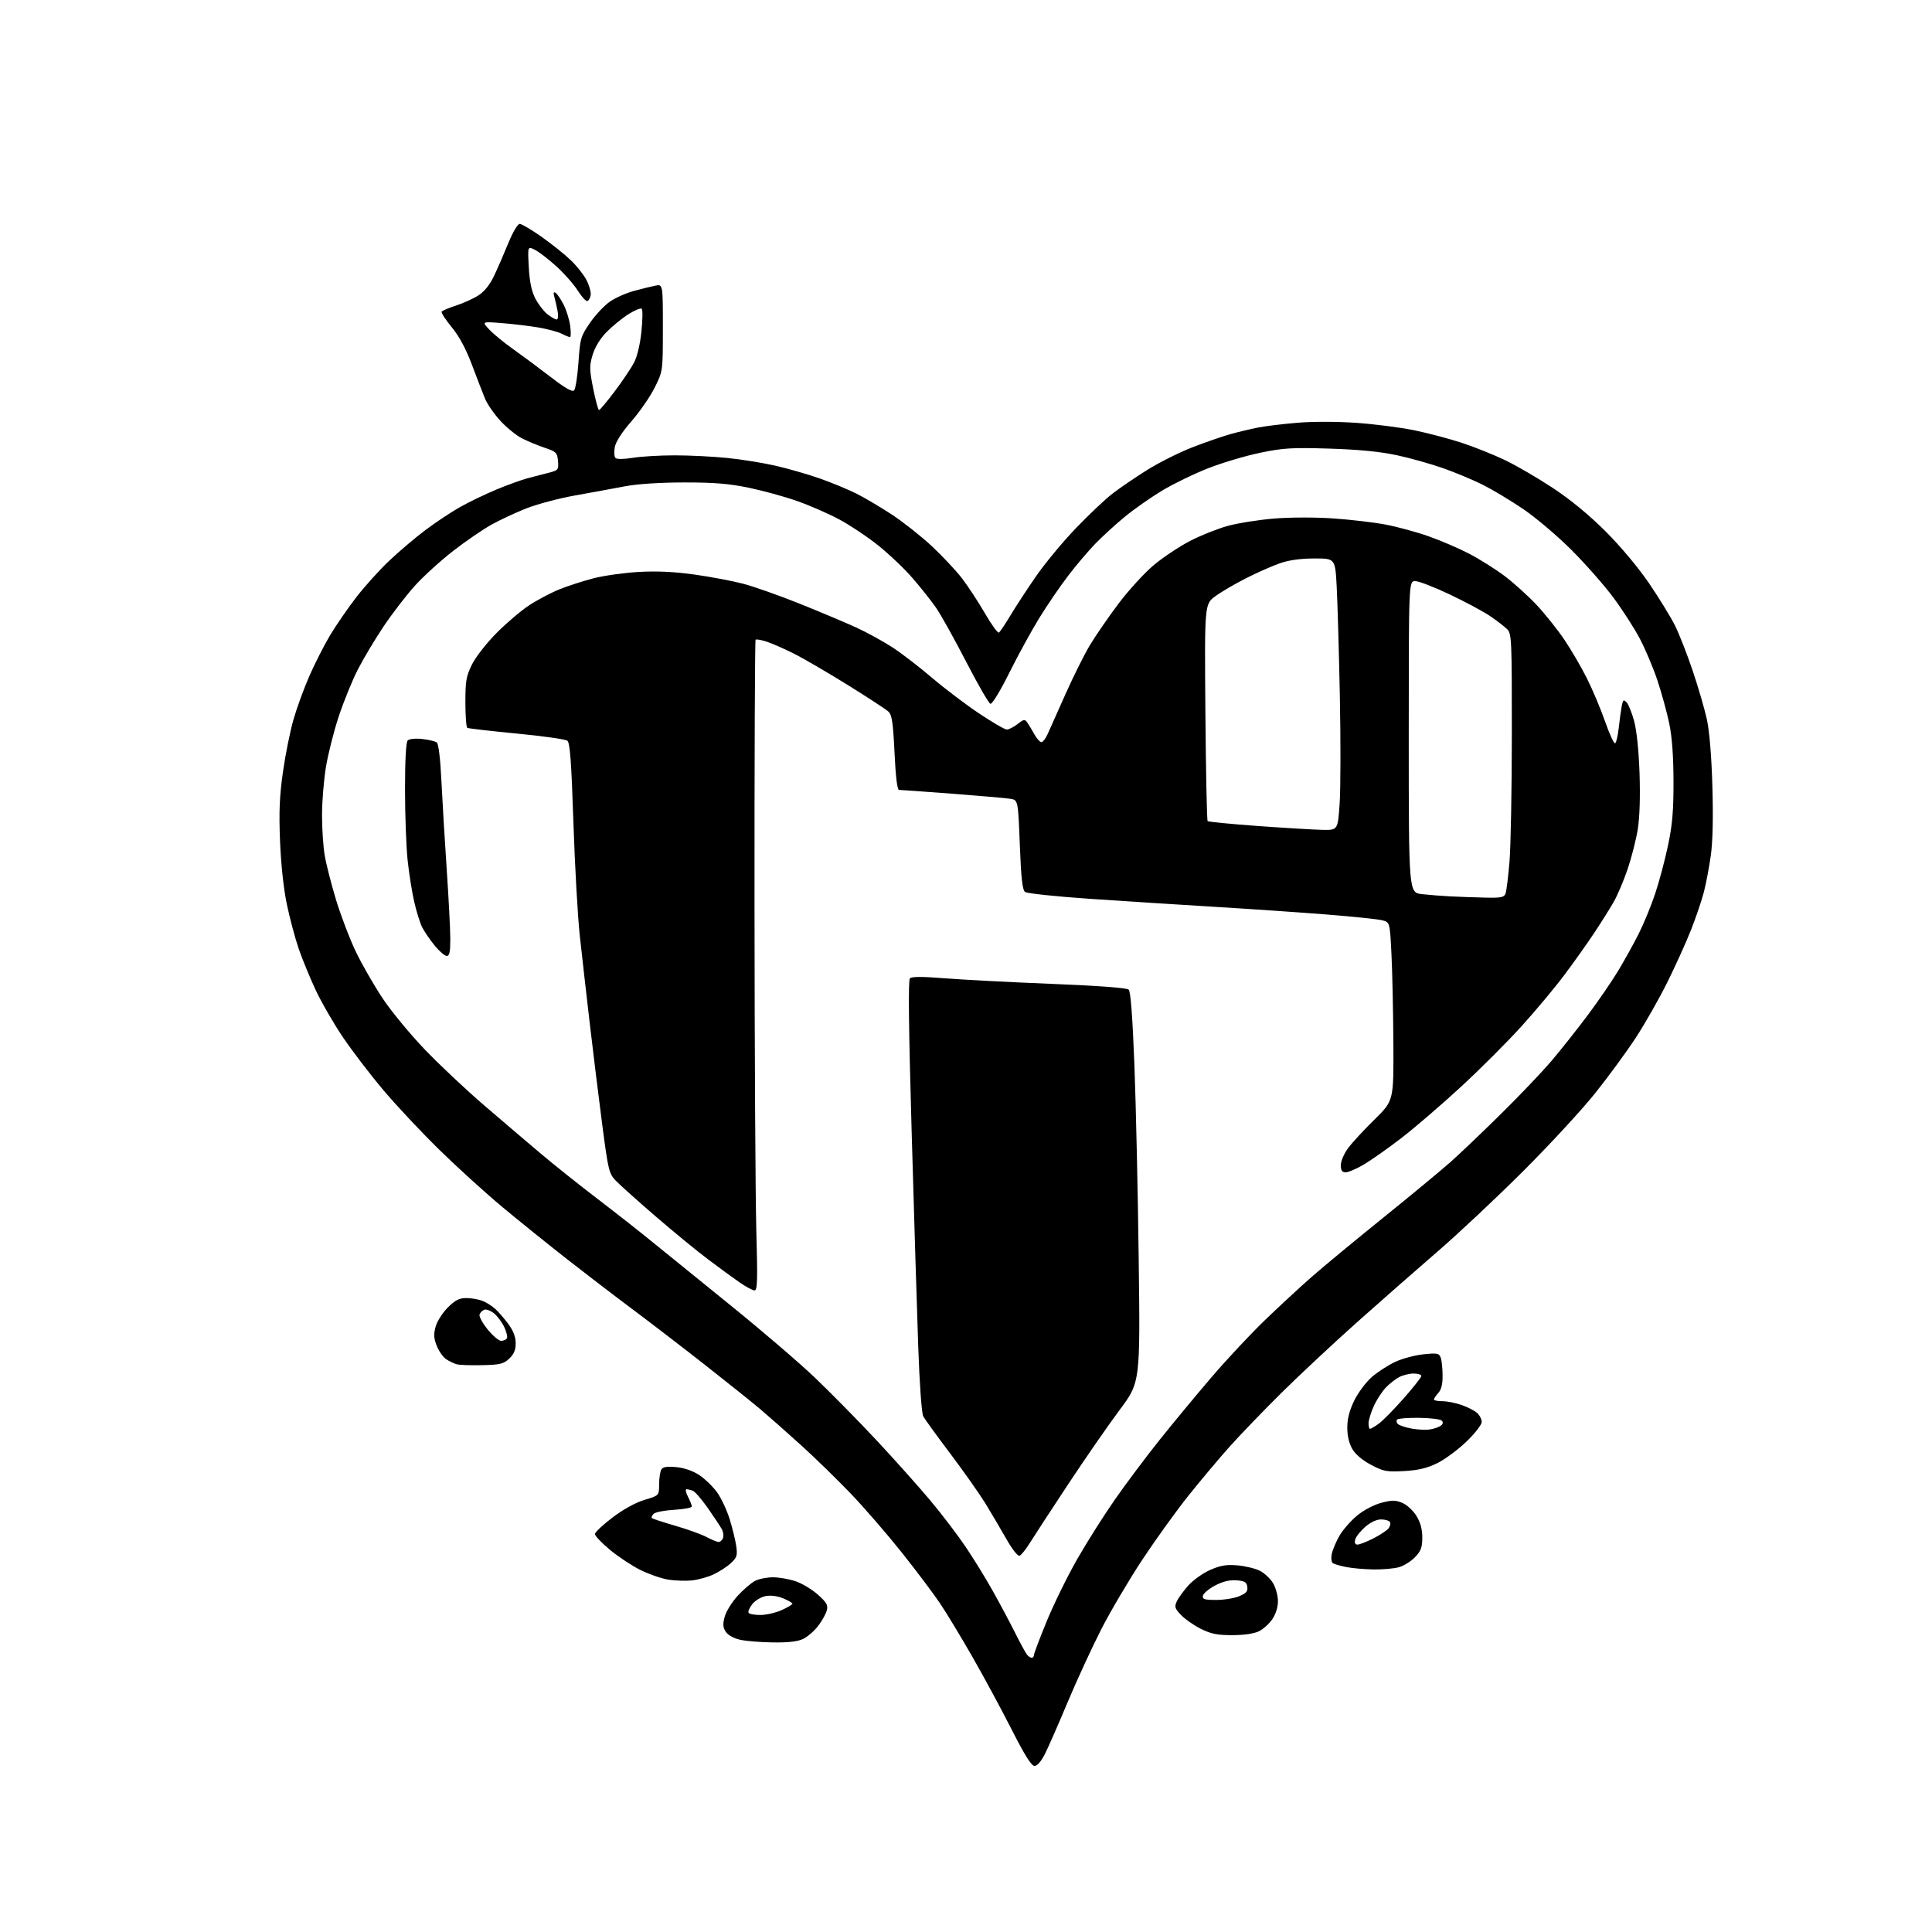 <?xml version="1.0" encoding="UTF-8" standalone="no"?>
<svg 
  version="1.1" 
  xmlns="http://www.w3.org/2000/svg" 
  xmlns:xlink="http://www.w3.org/1999/xlink" 
  xmlns:svg="http://www.w3.org/2000/svg"
  xmlns:rdf="http://www.w3.org/1999/02/22-rdf-syntax-ns#"
  xmlns:cc="http://creativecommons.org/ns#"
  xmlns:dc="http://purl.org/dc/elements/1.1/"
  viewBox="0 0 768 768"
  width="768"
  height="768"
>
<style>svg {background-color: white; }</style>"
<path stroke="none" fill="black" fill-rule="evenodd" d="M411.23,701.99C410.01,701.98 407.34,697.73 402.20,687.61C398.18,679.71 391.20,666.77 386.69,658.87C382.17,650.97 376.33,641.31 373.71,637.41C371.09,633.50 364.22,624.37 358.44,617.11C352.66,609.85 343.58,599.36 338.27,593.81C332.95,588.25 324.08,579.61 318.55,574.60C313.02,569.59 305.80,563.20 302.50,560.40C299.20,557.60 289.07,549.49 280.00,542.38C270.93,535.27 258.10,525.43 251.50,520.50C244.90,515.58 233.20,506.63 225.50,500.61C217.80,494.58 206.10,485.15 199.50,479.65C192.90,474.14 181.72,463.98 174.66,457.07C167.60,450.16 157.64,439.55 152.53,433.50C147.41,427.45 140.18,418.00 136.44,412.50C132.71,407.00 127.77,398.45 125.46,393.50C123.15,388.55 120.10,381.12 118.69,377.00C117.28,372.88 115.19,365.00 114.03,359.50C112.75,353.41 111.69,343.59 111.32,334.40C110.85,322.72 111.11,316.49 112.47,306.90C113.43,300.08 115.32,290.68 116.67,286.00C118.01,281.32 120.87,273.51 123.02,268.62C125.17,263.74 128.83,256.54 131.16,252.62C133.49,248.71 138.17,241.90 141.56,237.50C144.95,233.10 150.92,226.48 154.83,222.80C158.74,219.11 165.21,213.63 169.22,210.63C173.22,207.62 179.40,203.52 182.95,201.52C186.50,199.52 193.04,196.38 197.47,194.54C201.91,192.70 207.44,190.71 209.77,190.10C212.10,189.50 215.83,188.53 218.06,187.95C221.95,186.94 222.10,186.74 221.81,183.29C221.52,179.93 221.15,179.56 216.49,177.98C213.73,177.05 209.67,175.36 207.46,174.24C205.26,173.11 201.43,170.01 198.96,167.34C196.49,164.68 193.73,160.70 192.82,158.50C191.91,156.30 189.56,150.22 187.60,145.00C185.21,138.65 182.55,133.70 179.57,130.07C177.11,127.08 175.31,124.31 175.56,123.90C175.82,123.49 178.38,122.40 181.26,121.47C184.14,120.54 188.14,118.73 190.15,117.44C192.52,115.93 194.69,113.23 196.33,109.80C197.72,106.89 200.28,101.01 202.02,96.75C203.85,92.27 205.78,89.00 206.59,89.00C207.36,89.00 211.26,91.30 215.25,94.12C219.24,96.93 224.45,101.09 226.83,103.37C229.22,105.64 232.05,109.22 233.14,111.33C234.23,113.43 234.98,116.10 234.81,117.25C234.64,118.40 234.05,119.49 233.50,119.67C232.95,119.85 231.23,117.99 229.68,115.54C228.13,113.08 224.37,108.79 221.31,106.00C218.26,103.21 214.40,100.23 212.75,99.37C209.74,97.81 209.74,97.81 210.20,106.16C210.52,112.03 211.29,115.73 212.80,118.66C213.98,120.94 216.14,123.75 217.61,124.91C219.07,126.06 220.72,127.00 221.27,127.00C221.84,127.00 222.01,125.64 221.67,123.75C221.34,121.96 220.76,119.42 220.38,118.09C219.89,116.38 220.02,115.90 220.86,116.41C221.50,116.81 222.93,118.90 224.03,121.06C225.14,123.23 226.32,127.02 226.65,129.50C226.99,131.97 226.96,134.00 226.59,134.00C226.21,134.00 224.69,133.39 223.20,132.63C221.72,131.88 217.57,130.78 214.00,130.17C210.43,129.57 203.90,128.79 199.50,128.44C191.50,127.81 191.50,127.81 194.50,131.01C196.15,132.77 200.43,136.27 204.00,138.79C207.57,141.32 214.25,146.28 218.83,149.81C224.62,154.27 227.48,155.92 228.21,155.19C228.78,154.62 229.56,149.61 229.95,144.06C230.61,134.46 230.84,133.69 234.57,128.28C236.73,125.14 240.30,121.36 242.50,119.86C244.70,118.36 248.97,116.47 252.00,115.65C255.03,114.83 258.85,113.88 260.50,113.55C263.50,112.95 263.50,112.95 263.50,130.25C263.50,147.54 263.50,147.54 260.28,154.02C258.51,157.58 254.36,163.61 251.05,167.41C247.25,171.77 244.79,175.58 244.39,177.74C244.04,179.61 244.16,181.56 244.66,182.06C245.20,182.60 247.96,182.57 251.53,181.99C254.81,181.45 262.29,181.01 268.14,181.01C274.00,181.00 283.45,181.47 289.14,182.05C294.84,182.62 303.55,184.03 308.50,185.18C313.45,186.32 321.32,188.60 326.00,190.24C330.68,191.89 337.20,194.59 340.50,196.25C343.80,197.91 350.16,201.68 354.64,204.62C359.11,207.57 366.23,213.20 370.45,217.14C374.67,221.09 380.06,226.83 382.42,229.91C384.77,232.98 388.85,239.20 391.48,243.73C394.10,248.26 396.62,251.74 397.07,251.46C397.52,251.18 399.56,248.15 401.61,244.73C403.65,241.30 408.23,234.30 411.78,229.16C415.33,224.02 422.46,215.40 427.64,210.01C432.81,204.62 439.40,198.40 442.27,196.18C445.15,193.97 451.35,189.75 456.05,186.80C460.75,183.86 468.85,179.80 474.05,177.79C479.25,175.78 486.08,173.42 489.23,172.54C492.38,171.67 497.33,170.49 500.23,169.93C503.13,169.36 510.19,168.51 515.92,168.04C521.97,167.54 531.79,167.56 539.30,168.10C546.42,168.60 556.66,169.91 562.04,171.01C567.42,172.11 575.91,174.34 580.91,175.97C585.90,177.60 593.70,180.72 598.24,182.89C602.78,185.06 611.40,190.09 617.39,194.05C624.47,198.74 631.82,204.80 638.39,211.38C644.38,217.38 651.40,225.79 655.62,232.00C659.53,237.78 664.10,245.21 665.77,248.53C667.44,251.85 670.62,259.95 672.84,266.53C675.06,273.11 677.62,281.88 678.52,286.00C679.54,290.70 680.36,300.66 680.70,312.67C681.06,325.12 680.84,334.75 680.06,340.17C679.41,344.75 678.19,351.19 677.35,354.47C676.51,357.75 674.24,364.50 672.28,369.47C670.33,374.44 666.05,383.90 662.77,390.50C659.49,397.10 653.86,407.00 650.26,412.50C646.67,418.00 639.42,427.90 634.15,434.50C628.89,441.10 616.01,455.05 605.54,465.50C595.07,475.96 579.75,490.34 571.50,497.46C563.25,504.58 548.85,517.23 539.50,525.56C530.15,533.90 516.64,546.52 509.47,553.61C502.31,560.70 493.03,570.33 488.85,575.00C484.68,579.67 477.30,588.45 472.46,594.50C467.63,600.55 459.36,612.03 454.08,620.02C448.81,628.01 441.50,640.38 437.84,647.52C434.18,654.66 428.16,667.70 424.47,676.50C420.78,685.30 416.68,694.64 415.37,697.25C413.88,700.18 412.30,702.00 411.23,701.99zM410.12,659.00C410.61,659.00 411.00,658.52 411.00,657.93C411.00,657.33 413.30,651.27 416.10,644.44C418.91,637.61 424.36,626.51 428.22,619.76C432.07,613.02 438.84,602.33 443.26,596.00C447.67,589.67 455.59,579.10 460.87,572.50C466.14,565.90 475.45,554.65 481.57,547.50C487.68,540.35 497.38,530.00 503.11,524.50C508.84,519.00 517.12,511.34 521.52,507.49C525.91,503.63 538.64,493.10 549.81,484.09C560.98,475.08 573.13,465.02 576.81,461.74C580.49,458.46 589.50,449.86 596.83,442.63C604.16,435.41 613.21,425.90 616.93,421.50C620.65,417.10 627.07,409.00 631.18,403.50C635.30,398.00 640.71,390.11 643.21,385.97C645.71,381.83 649.40,375.18 651.41,371.18C653.42,367.19 656.37,360.00 657.97,355.21C659.57,350.42 661.87,341.77 663.08,336.00C664.80,327.80 665.27,322.21 665.24,310.50C665.22,300.45 664.66,292.86 663.53,287.50C662.61,283.10 660.52,275.49 658.89,270.58C657.26,265.67 654.14,258.25 651.96,254.08C649.79,249.91 644.99,242.45 641.31,237.50C637.62,232.55 630.08,223.99 624.55,218.48C619.02,212.97 610.45,205.72 605.50,202.36C600.55,199.00 593.35,194.68 589.50,192.74C585.65,190.81 578.54,187.83 573.70,186.13C568.86,184.42 560.53,182.08 555.20,180.94C548.55,179.52 540.16,178.70 528.50,178.33C513.61,177.87 510.20,178.07 501.00,179.97C495.23,181.16 485.93,183.92 480.35,186.11C474.76,188.29 466.51,192.29 462.01,194.99C457.52,197.69 450.84,202.37 447.17,205.39C443.50,208.40 438.19,213.26 435.36,216.18C432.54,219.11 427.69,224.82 424.60,228.88C421.50,232.93 416.42,240.36 413.31,245.38C410.20,250.39 404.79,260.27 401.28,267.32C397.58,274.74 394.40,279.98 393.70,279.77C393.04,279.57 388.68,272.00 384.00,262.94C379.32,253.88 373.97,244.28 372.10,241.59C370.23,238.90 366.09,233.66 362.89,229.96C359.70,226.25 353.51,220.35 349.13,216.84C344.75,213.34 337.65,208.61 333.34,206.33C329.03,204.05 321.53,200.79 316.69,199.10C311.84,197.40 303.29,195.06 297.69,193.89C289.83,192.26 283.95,191.77 272.00,191.78C262.39,191.79 253.46,192.37 248.50,193.30C244.10,194.14 235.21,195.77 228.73,196.93C222.26,198.08 213.49,200.41 209.23,202.09C204.98,203.77 198.74,206.68 195.38,208.55C192.01,210.42 185.22,215.07 180.30,218.88C175.37,222.69 168.53,228.88 165.10,232.65C161.67,236.42 156.00,243.78 152.50,249.00C149.00,254.22 144.37,261.97 142.21,266.21C140.04,270.45 136.65,278.79 134.67,284.74C132.70,290.70 130.39,299.83 129.54,305.03C128.70,310.24 128.01,318.77 128.01,324.00C128.01,329.23 128.47,336.33 129.03,339.78C129.59,343.23 131.62,351.23 133.54,357.56C135.46,363.89 139.01,373.21 141.44,378.28C143.87,383.35 148.67,391.71 152.10,396.86C155.54,402.02 163.09,411.17 168.88,417.21C174.67,423.25 185.28,433.23 192.45,439.39C199.63,445.55 209.78,454.20 215.00,458.61C220.22,463.02 230.35,471.09 237.50,476.55C244.65,482.01 254.55,489.79 259.50,493.84C264.45,497.89 278.40,509.20 290.50,518.97C302.60,528.75 317.64,541.64 323.92,547.62C330.19,553.61 341.22,564.81 348.42,572.52C355.61,580.22 365.26,591.02 369.86,596.52C374.46,602.01 380.79,610.33 383.93,615.00C387.08,619.67 391.92,627.55 394.69,632.50C397.46,637.45 401.42,644.88 403.48,649.00C405.54,653.12 407.68,657.06 408.24,657.75C408.79,658.44 409.64,659.00 410.12,659.00zM307.35,652.89C302.48,652.83 296.58,652.36 294.23,651.83C291.67,651.26 289.38,649.99 288.50,648.65C287.35,646.89 287.27,645.62 288.10,642.61C288.68,640.51 291.01,636.78 293.27,634.32C295.54,631.86 298.63,629.21 300.15,628.42C301.66,627.64 304.87,627.00 307.27,627.00C309.68,627.00 313.73,627.71 316.29,628.58C318.84,629.45 322.81,631.84 325.12,633.89C328.57,636.95 329.20,638.05 328.69,640.10C328.34,641.47 326.81,644.25 325.28,646.26C323.75,648.27 321.08,650.61 319.35,651.46C317.17,652.53 313.47,652.97 307.35,652.89zM489.80,650.00C483.91,650.00 481.37,649.49 477.39,647.51C474.64,646.14 471.10,643.67 469.52,642.03C467.03,639.42 466.80,638.72 467.79,636.57C468.40,635.22 470.51,632.34 472.46,630.17C474.42,628.01 478.36,625.23 481.22,624.00C485.30,622.24 487.64,621.87 492.05,622.27C495.14,622.55 499.12,623.53 500.88,624.44C502.65,625.35 504.97,627.54 506.04,629.30C507.11,631.06 507.99,634.27 508.00,636.44C508.00,638.88 507.15,641.63 505.75,643.68C504.51,645.50 502.08,647.67 500.35,648.50C498.42,649.42 494.32,650.00 489.80,650.00zM302.31,641.98C304.61,641.97 308.41,641.09 310.75,640.03C313.09,638.97 315.00,637.83 315.00,637.50C315.00,637.17 313.35,636.21 311.34,635.37C309.09,634.43 306.41,634.08 304.38,634.46C302.57,634.80 300.17,636.24 299.06,637.65C297.94,639.07 297.27,640.63 297.57,641.12C297.87,641.60 300.00,641.99 302.31,641.98zM483.46,636.00C486.54,636.00 490.66,635.33 492.60,634.52C495.39,633.36 496.08,632.56 495.82,630.77C495.56,628.90 494.79,628.45 491.49,628.20C488.76,628.00 486.06,628.66 482.99,630.28C480.52,631.59 478.35,633.41 478.18,634.33C477.91,635.73 478.76,636.00 483.46,636.00zM275.00,628.25C272.52,628.50 268.29,628.35 265.59,627.92C262.90,627.48 257.95,625.76 254.59,624.10C251.24,622.44 245.80,618.84 242.50,616.11C239.20,613.37 236.50,610.54 236.50,609.82C236.50,609.10 239.65,606.13 243.50,603.22C247.83,599.95 252.70,597.27 256.25,596.21C262.00,594.50 262.00,594.50 262.01,590.00C262.02,587.52 262.43,584.88 262.91,584.11C263.54,583.11 265.20,582.86 268.87,583.21C272.06,583.52 275.45,584.70 277.98,586.37C280.20,587.84 283.37,590.90 285.02,593.18C286.67,595.46 288.94,600.29 290.06,603.91C291.18,607.54 292.36,612.38 292.68,614.68C293.18,618.34 292.91,619.18 290.52,621.39C289.02,622.78 285.93,624.79 283.65,625.85C281.37,626.92 277.48,627.99 275.00,628.25zM546.00,623.88C542.42,623.83 537.58,623.40 535.23,622.94C532.89,622.48 530.48,621.80 529.88,621.43C529.25,621.04 529.05,619.48 529.41,617.70C529.75,616.01 531.15,612.72 532.52,610.38C533.89,608.04 537.05,604.45 539.55,602.40C542.16,600.26 546.24,598.13 549.15,597.37C553.36,596.28 554.75,596.29 557.45,597.42C559.24,598.16 561.75,600.48 563.04,602.56C564.65,605.17 565.38,607.87 565.38,611.17C565.38,615.12 564.86,616.53 562.50,619.00C560.91,620.66 558.01,622.46 556.06,623.00C554.10,623.54 549.58,623.94 546.00,623.88zM405.30,618.44C404.60,618.71 402.36,615.86 400.00,611.70C397.75,607.74 394.02,601.41 391.71,597.63C389.39,593.86 383.13,584.98 377.79,577.89C372.45,570.81 367.59,564.11 367.00,562.99C366.37,561.83 365.52,549.98 365.01,535.23C364.51,521.08 363.33,482.60 362.39,449.71C361.21,408.59 360.99,389.61 361.71,388.89C362.42,388.18 366.76,388.18 375.62,388.89C382.70,389.46 401.77,390.45 418.00,391.10C436.62,391.85 447.93,392.69 448.67,393.39C449.45,394.14 450.20,404.01 450.95,423.50C451.56,439.45 452.33,474.32 452.66,501.00C453.26,549.50 453.26,549.50 445.05,560.50C440.53,566.55 431.34,579.83 424.62,590.00C417.90,600.17 411.07,610.63 409.45,613.24C407.83,615.84 405.96,618.18 405.30,618.44zM539.63,614.00C540.42,614.00 543.22,612.91 545.85,611.58C548.47,610.25 551.20,608.47 551.90,607.62C552.60,606.78 552.88,605.62 552.53,605.04C552.17,604.47 550.57,604.00 548.98,604.00C547.17,604.00 544.77,605.14 542.65,607.00C540.77,608.65 539.00,610.90 538.71,612.00C538.37,613.32 538.68,614.00 539.63,614.00zM285.64,612.96C286.27,612.98 287.06,612.29 287.39,611.43C287.72,610.56 287.53,608.98 286.96,607.92C286.39,606.85 283.91,603.11 281.46,599.60C279.00,596.08 276.28,592.94 275.41,592.61C274.55,592.27 273.41,592.00 272.89,592.00C272.37,592.00 272.64,593.33 273.47,594.95C274.31,596.57 275.00,598.32 275.00,598.84C275.00,599.35 271.86,599.95 268.02,600.17C264.18,600.39 260.50,601.10 259.84,601.76C259.17,602.43 258.86,603.19 259.13,603.46C259.40,603.73 263.57,605.10 268.40,606.50C273.23,607.90 278.82,609.91 280.84,610.98C282.85,612.04 285.01,612.93 285.64,612.96zM558.14,584.77C551.21,585.15 549.99,584.92 545.04,582.31C541.62,580.51 538.82,578.15 537.57,576.01C536.28,573.80 535.57,570.77 535.57,567.49C535.57,563.95 536.42,560.66 538.35,556.72C539.87,553.60 543.01,549.41 545.31,547.40C547.61,545.39 551.79,542.68 554.59,541.38C557.38,540.07 562.44,538.71 565.81,538.36C571.25,537.79 572.04,537.94 572.68,539.61C573.08,540.64 573.43,543.81 573.45,546.64C573.49,550.19 572.96,552.39 571.75,553.72C570.79,554.79 570.00,555.96 570.00,556.33C570.00,556.70 571.52,557.00 573.37,557.00C575.23,557.00 578.70,557.69 581.07,558.53C583.45,559.37 586.21,560.79 587.20,561.68C588.19,562.58 589.00,564.19 589.00,565.26C589.00,566.35 586.29,569.83 582.92,573.07C579.58,576.29 574.36,580.15 571.31,581.64C567.21,583.64 563.80,584.45 558.14,584.77zM568.50,568.21C570.15,567.94 572.08,567.26 572.79,566.70C573.64,566.04 573.75,565.35 573.10,564.70C572.56,564.16 568.54,563.67 564.15,563.61C559.77,563.55 555.83,563.85 555.41,564.27C554.98,564.69 555.09,565.49 555.64,566.04C556.19,566.59 558.64,567.42 561.07,567.87C563.51,568.33 566.85,568.48 568.50,568.21zM544.60,568.00C544.92,568.00 546.46,567.10 548.01,565.99C549.56,564.89 554.02,560.37 557.92,555.96C561.81,551.54 565.00,547.50 565.00,546.97C565.00,546.43 563.63,546.00 561.95,546.00C560.27,546.00 557.69,546.63 556.20,547.41C554.72,548.19 552.29,550.10 550.81,551.66C549.33,553.22 547.20,556.52 546.08,559.00C544.96,561.48 544.03,564.51 544.02,565.75C544.01,566.99 544.27,568.00 544.60,568.00zM191.67,542.68C187.18,542.78 182.62,542.62 181.54,542.32C180.46,542.02 178.59,541.12 177.38,540.33C176.16,539.53 174.48,537.16 173.64,535.05C172.43,532.03 172.33,530.40 173.16,527.38C173.74,525.27 175.92,521.85 177.99,519.77C180.94,516.83 182.54,516.00 185.32,516.00C187.27,516.00 190.14,516.48 191.68,517.07C193.23,517.65 195.57,519.12 196.89,520.32C198.20,521.52 200.56,524.26 202.14,526.40C204.06,529.02 205.00,531.50 205.00,533.98C205.00,536.63 204.29,538.32 202.42,540.08C200.17,542.19 198.80,542.52 191.67,542.68zM199.19,533.00C200.12,533.00 201.16,532.55 201.49,532.01C201.83,531.47 201.35,529.43 200.43,527.48C199.50,525.54 197.65,523.08 196.31,522.03C194.97,520.97 193.26,520.35 192.51,520.63C191.77,520.92 190.92,521.76 190.63,522.51C190.35,523.26 191.78,525.92 193.81,528.43C195.84,530.94 198.26,532.99 199.19,533.00zM299.90,512.96C299.13,512.93 296.48,511.50 294.00,509.78C291.52,508.07 285.90,503.95 281.50,500.64C277.10,497.34 267.65,489.59 260.50,483.42C253.35,477.25 246.24,470.88 244.71,469.26C242.09,466.49 241.76,465.09 239.44,447.40C238.08,437.01 235.84,418.82 234.46,407.00C233.08,395.18 231.29,379.43 230.48,372.00C229.66,364.57 228.52,344.32 227.94,327.00C227.12,302.48 226.58,295.27 225.52,294.44C224.76,293.86 215.68,292.58 205.32,291.59C194.97,290.59 186.16,289.58 185.75,289.33C185.34,289.08 185.00,284.50 185.00,279.14C185.00,270.60 185.33,268.73 187.65,264.08C189.10,261.16 193.49,255.55 197.40,251.62C201.30,247.68 207.12,242.74 210.31,240.64C213.51,238.53 218.90,235.68 222.28,234.31C225.67,232.93 231.83,230.94 235.97,229.87C240.11,228.81 248.22,227.68 254.00,227.35C261.22,226.95 268.13,227.28 276.13,228.40C282.53,229.30 291.22,230.94 295.44,232.05C299.66,233.15 309.73,236.71 317.81,239.95C325.89,243.19 336.04,247.46 340.37,249.45C344.70,251.43 351.23,255.02 354.87,257.41C358.52,259.80 365.55,265.21 370.50,269.43C375.45,273.65 383.83,280.01 389.12,283.55C394.41,287.10 399.41,290.00 400.23,290.00C401.06,290.00 402.98,289.02 404.50,287.82C406.99,285.86 407.38,285.80 408.38,287.25C409.00,288.13 410.27,290.23 411.20,291.93C412.14,293.62 413.39,295.00 413.97,295.00C414.55,295.00 415.69,293.54 416.48,291.75C417.28,289.96 420.44,282.88 423.51,276.00C426.57,269.12 430.90,260.43 433.13,256.67C435.36,252.92 440.53,245.41 444.61,239.98C448.70,234.55 455.06,227.61 458.74,224.55C462.43,221.49 468.86,217.22 473.03,215.05C477.20,212.88 483.97,210.18 488.07,209.05C492.17,207.93 500.52,206.61 506.62,206.12C512.93,205.61 523.01,205.59 530.00,206.08C536.76,206.55 546.06,207.64 550.67,208.50C555.28,209.37 562.98,211.45 567.77,213.14C572.57,214.82 579.88,217.95 584.00,220.10C588.12,222.25 594.48,226.24 598.12,228.98C601.75,231.72 607.48,236.90 610.85,240.49C614.21,244.09 619.16,250.29 621.85,254.27C624.53,258.26 628.56,265.14 630.78,269.57C633.01,274.00 636.28,281.75 638.04,286.80C639.80,291.84 641.60,295.74 642.05,295.47C642.50,295.19 643.14,292.39 643.49,289.23C643.84,286.08 644.37,282.21 644.67,280.64C645.12,278.23 645.42,277.99 646.56,279.14C647.30,279.89 648.65,283.20 649.56,286.50C650.59,290.22 651.42,298.14 651.74,307.32C652.06,316.63 651.80,324.92 651.04,329.62C650.38,333.74 648.57,340.87 647.01,345.47C645.46,350.07 642.93,356.00 641.40,358.66C639.87,361.32 636.37,366.88 633.63,371.00C630.89,375.12 625.61,382.55 621.91,387.50C618.21,392.45 610.58,401.59 604.96,407.81C599.34,414.04 588.39,424.99 580.62,432.14C572.86,439.30 562.19,448.46 556.93,452.50C551.67,456.54 545.01,461.22 542.14,462.92C539.26,464.61 536.03,466.00 534.96,466.00C533.47,466.00 533.00,465.31 533.00,463.15C533.00,461.57 534.29,458.56 535.89,456.40C537.48,454.26 542.20,449.14 546.39,445.03C554.00,437.55 554.00,437.55 553.89,415.03C553.82,402.64 553.49,386.68 553.14,379.57C552.50,366.64 552.50,366.64 549.51,365.84C547.87,365.40 537.97,364.37 527.51,363.54C517.05,362.71 497.25,361.35 483.50,360.52C469.75,359.69 447.34,358.25 433.70,357.33C420.05,356.40 408.26,355.16 407.49,354.57C406.42,353.76 405.91,349.19 405.39,335.77C404.70,318.03 404.70,318.03 401.60,317.53C399.90,317.26 389.50,316.35 378.50,315.51C367.50,314.68 358.00,314.00 357.39,314.00C356.67,314.00 356.05,308.93 355.59,299.25C355.02,287.32 354.56,284.19 353.19,282.90C352.26,282.02 344.94,277.22 336.92,272.25C328.90,267.27 319.23,261.64 315.42,259.74C311.61,257.83 306.78,255.72 304.68,255.04C302.58,254.36 300.64,254.03 300.36,254.30C300.09,254.58 299.89,302.21 299.93,360.15C299.96,418.09 300.29,476.19 300.65,489.25C301.20,509.29 301.09,512.99 299.90,512.96zM177.57,380.00C176.78,380.00 174.58,378.09 172.69,375.75C170.80,373.41 168.58,370.15 167.76,368.50C166.95,366.85 165.55,362.35 164.66,358.50C163.77,354.65 162.58,347.13 162.02,341.79C161.46,336.45 161.00,323.83 161.00,313.74C161.00,302.05 161.39,295.01 162.07,294.33C162.68,293.72 165.14,293.47 167.82,293.76C170.39,294.04 173.01,294.67 173.64,295.16C174.33,295.71 175.05,301.63 175.46,310.28C175.84,318.10 176.78,333.95 177.57,345.50C178.35,357.05 179.00,369.54 179.00,373.25C179.00,378.44 178.67,380.00 177.57,380.00zM590.14,356.81C596.61,356.97 597.89,356.73 598.46,355.25C598.83,354.29 599.55,348.55 600.05,342.50C600.56,336.45 600.97,313.61 600.98,291.75C601.00,254.43 600.89,251.89 599.15,250.15C598.14,249.14 595.17,246.84 592.55,245.04C589.94,243.24 582.70,239.34 576.47,236.38C570.25,233.42 563.99,231.00 562.58,231.00C560.00,231.00 560.00,231.00 560.00,292.93C560.00,354.86 560.00,354.86 565.25,355.44C568.14,355.76 573.20,356.16 576.50,356.32C579.80,356.49 585.94,356.71 590.14,356.81zM525.65,329.88C531.81,330.00 531.81,330.00 532.53,319.42C532.93,313.60 532.96,294.36 532.61,276.67C532.25,258.98 531.69,239.44 531.36,233.25C530.76,222.00 530.76,222.00 522.54,222.00C517.12,222.00 512.47,222.64 508.91,223.86C505.93,224.89 499.90,227.54 495.50,229.77C491.10,231.99 485.55,235.23 483.16,236.98C478.82,240.14 478.82,240.14 479.16,282.99C479.35,306.55 479.75,326.08 480.05,326.39C480.36,326.69 489.36,327.58 500.05,328.35C510.75,329.12 522.27,329.81 525.65,329.88zM238.13,163.00C238.47,163.00 241.29,159.64 244.38,155.53C247.47,151.43 250.92,146.29 252.06,144.11C253.29,141.75 254.46,136.81 254.98,131.83C255.45,127.25 255.51,123.16 255.11,122.75C254.72,122.33 252.31,123.32 249.75,124.94C247.20,126.56 243.28,129.77 241.06,132.06C238.52,134.67 236.47,138.06 235.56,141.11C234.27,145.46 234.30,146.91 235.81,154.49C236.74,159.17 237.78,163.00 238.13,163.00z" />

</svg>